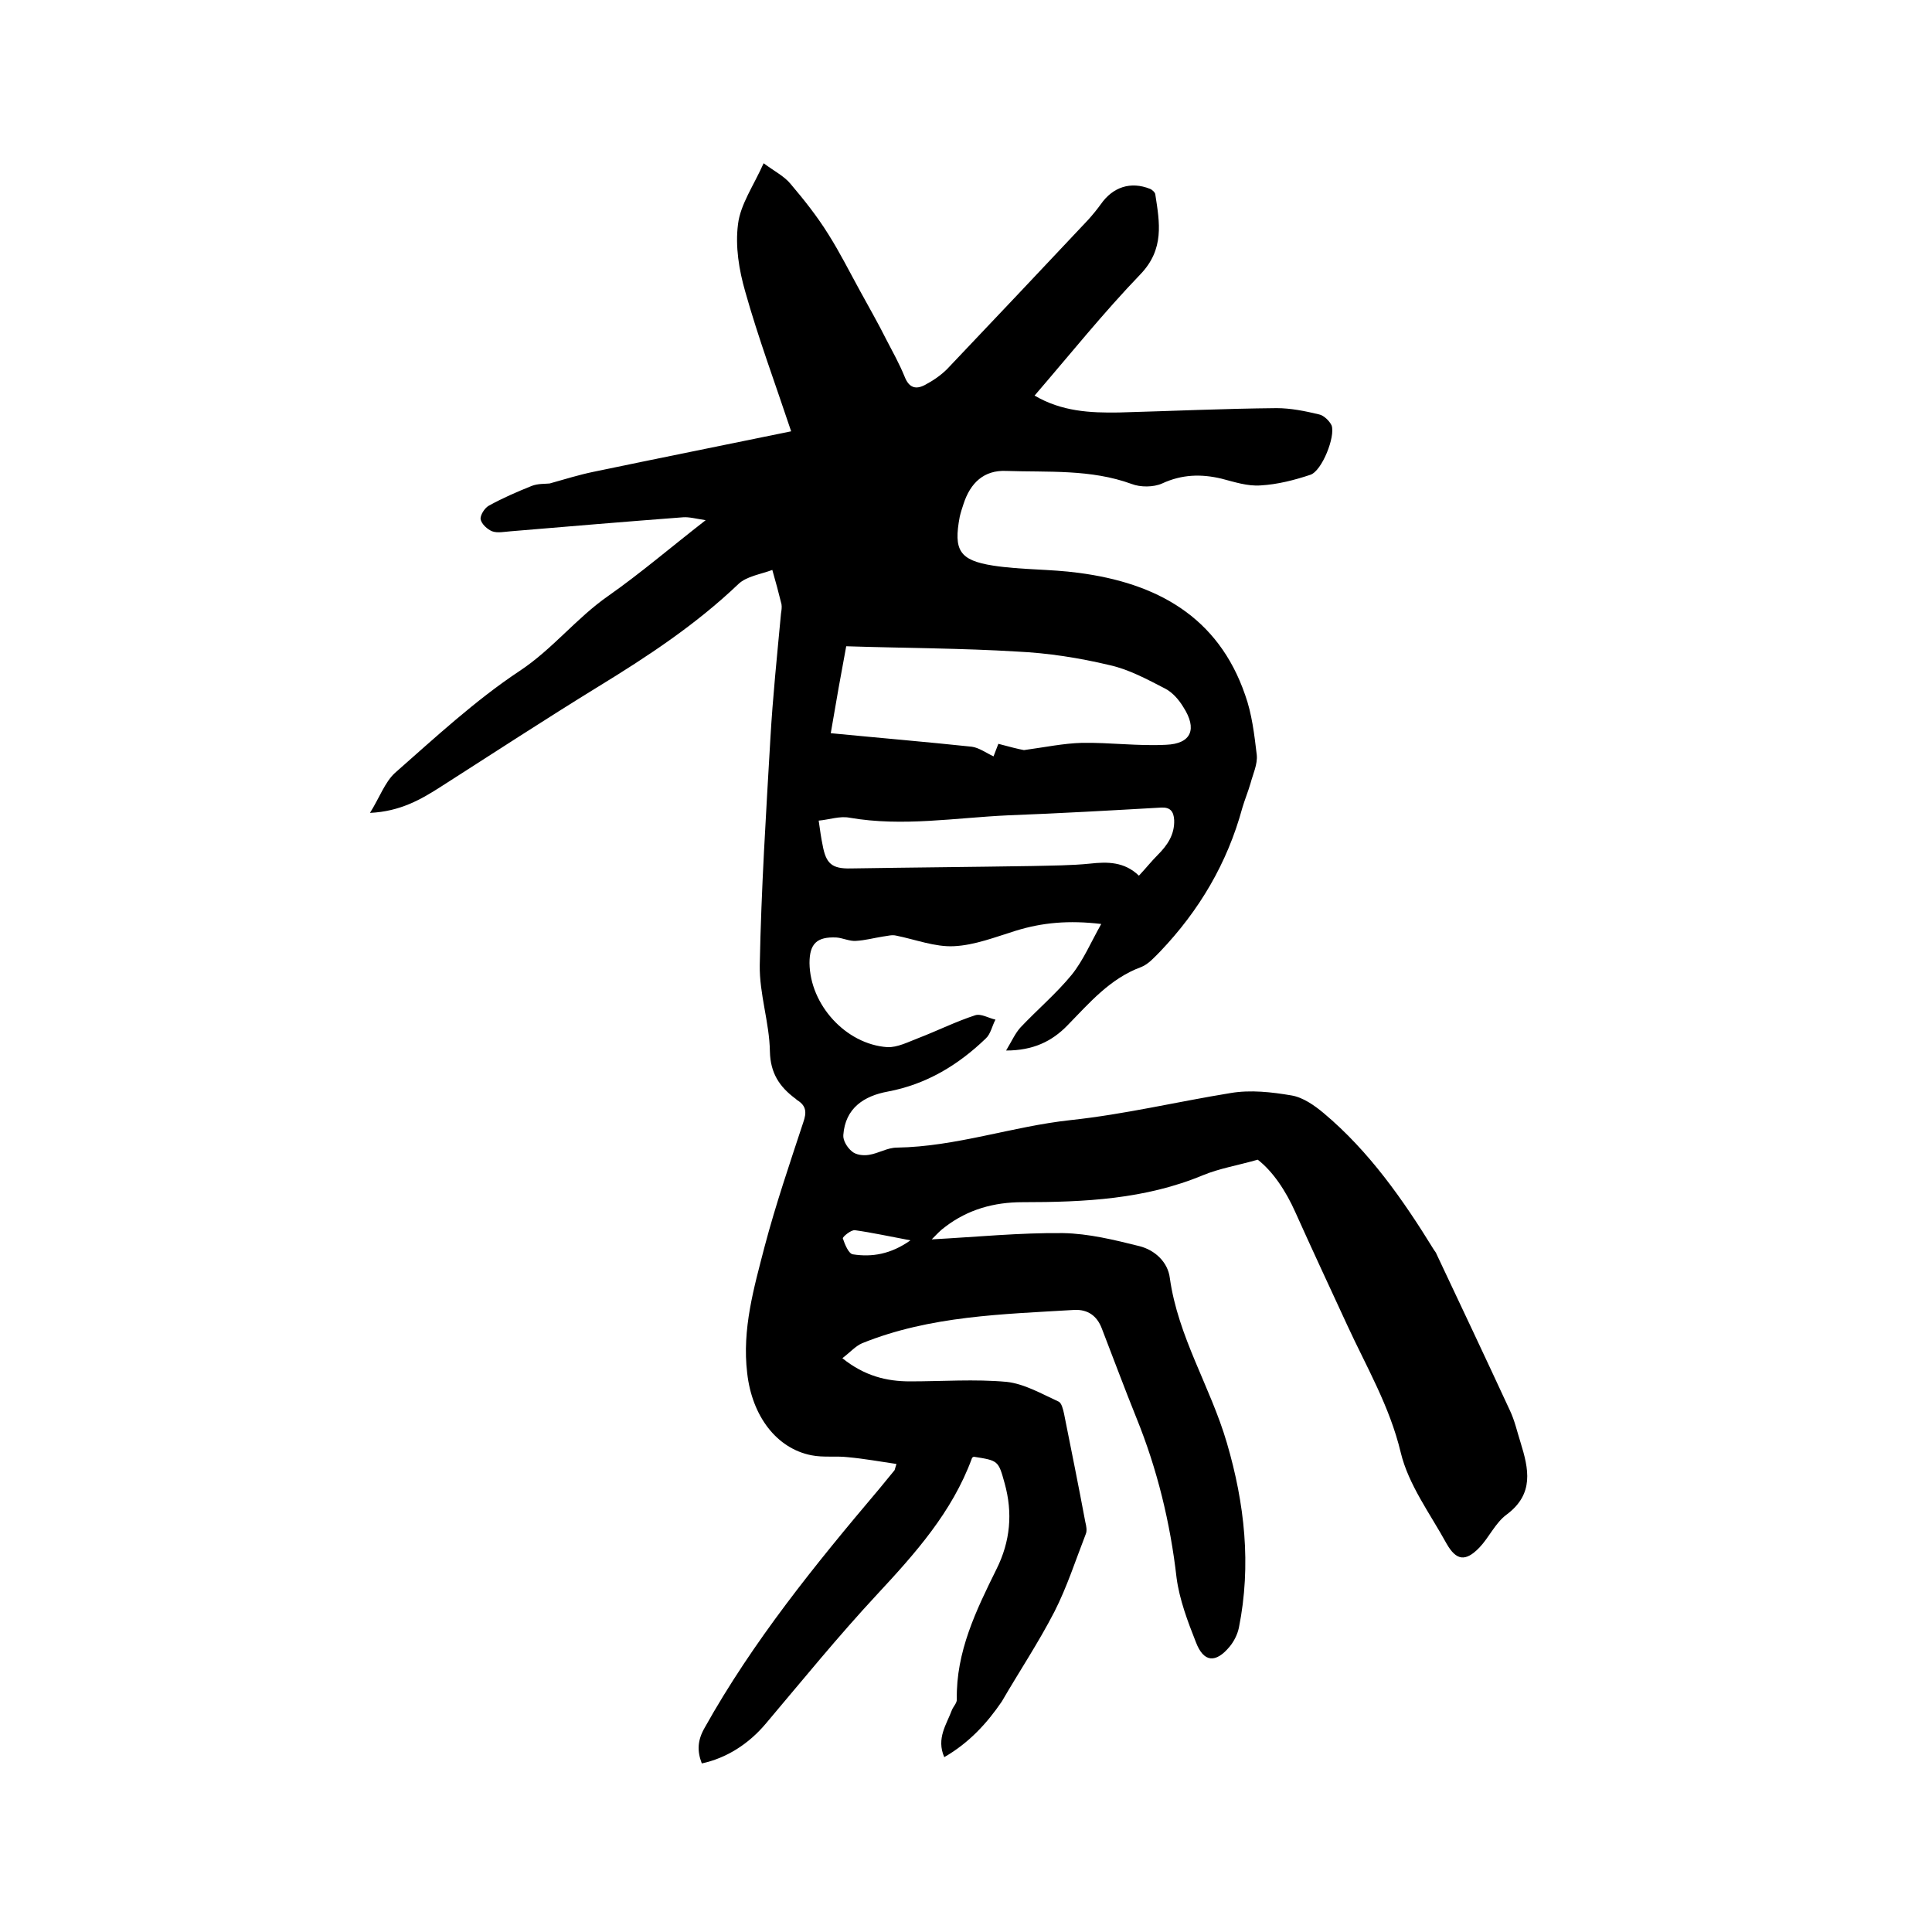 <svg enable-background="new 0 0 400 400" viewBox="0 0 400 400" xmlns="http://www.w3.org/2000/svg"><path d="m195.5 363.8c-1.7-3.9.5-6.8 1.6-9.8.3-.7 1-1.4 1-2.1-.2-9.9 4-18.5 8.2-27 2.9-5.8 3.4-11.7 1.7-17.8-1.3-4.7-1.3-4.7-6.4-5.5-.2.1-.4.2-.4.4-4.1 11.1-11.7 19.6-19.6 28.1-8 8.6-15.4 17.7-23 26.7-3.6 4.3-8.2 7.2-13.3 8.3-1-2.6-.9-4.8.6-7.4 10-17.9 22.9-33.8 36.1-49.4 1.1-1.3 2.1-2.6 3.2-3.9.1-.2.1-.4.4-1.3-3.4-.5-6.7-1.1-10-1.4-2.5-.3-5.1.1-7.6-.4-7.2-1.4-12.3-8.1-13.3-17-1.1-9.1 1.4-17.7 3.6-26.2 2.3-8.7 5.2-17.2 8-25.7.7-2 .7-3.4-1.2-4.6-.2-.1-.3-.3-.5-.4-3.2-2.4-5.1-5.2-5.2-9.7-.1-6-2.2-11.9-2.1-17.9.3-15.7 1.3-31.3 2.2-46.9.5-8.7 1.4-17.3 2.2-25.9.1-.6.2-1.3.1-1.9-.6-2.4-1.2-4.7-1.9-7.1-2.4.9-5.3 1.3-7 2.9-8.8 8.4-18.8 15-29.1 21.3-10.9 6.7-21.6 13.7-32.4 20.6-4.2 2.7-8.5 5.2-14.8 5.5 2-3.2 3.1-6.4 5.2-8.3 8.3-7.3 16.6-15 25.8-21.1 6.8-4.5 11.7-10.9 18.3-15.5 6.7-4.7 13-10.1 20.2-15.7-2-.3-3.4-.7-4.7-.6-11.9.9-23.8 1.9-35.7 2.9-1.3.1-2.7.4-3.8 0-1-.4-2.2-1.5-2.4-2.5-.1-.8.8-2.3 1.7-2.8 2.9-1.6 5.9-2.9 8.9-4.1 1.3-.5 2.7-.4 3.7-.5 3.2-.9 6.1-1.8 9-2.4 13.4-2.8 26.9-5.5 41-8.4-3.3-9.9-6.8-19.3-9.5-28.9-1.3-4.5-2.1-9.4-1.5-14 .5-4.1 3.2-7.9 5.3-12.6 2.3 1.7 4.3 2.7 5.6 4.3 2.8 3.3 5.5 6.7 7.8 10.4 2.4 3.8 4.4 7.8 6.6 11.8 1.8 3.3 3.7 6.6 5.4 10 1.3 2.5 2.7 5 3.8 7.7.9 2.3 2.3 2.7 4.2 1.7 1.7-.9 3.3-2 4.6-3.3 9.8-10.3 19.5-20.6 29.2-30.9.9-1 1.8-2.1 2.6-3.2 2.5-3.6 6.2-4.8 10.2-3.2.5.2 1.1.8 1.1 1.2.9 5.8 1.9 11.3-3.1 16.5-7.6 7.9-14.5 16.5-21.9 25.1 5.6 3.3 11.5 3.6 17.5 3.5 10.9-.3 21.7-.8 32.6-.9 2.9 0 5.9.6 8.8 1.3 1 .2 2.2 1.4 2.6 2.3.8 2.3-2 9.4-4.4 10.2-3.3 1.1-6.8 2-10.3 2.2-2.7.2-5.4-.7-8.1-1.4-4.2-1-8.2-.9-12.3 1-1.8.8-4.5.8-6.3.1-8.5-3.1-17.3-2.4-26-2.7-4.6-.2-7.4 2.5-8.8 6.8-.3.9-.6 1.8-.8 2.7-1.3 6.9-.1 9 6.9 10.1 5.8.9 11.8.7 17.7 1.5 16.1 2.1 28.9 9 34.5 25.3 1.4 3.9 1.9 8.2 2.4 12.4.2 1.9-.8 4-1.3 5.9-.5 1.7-1.2 3.4-1.7 5.1-3.1 11.4-8.9 21.2-17 29.7-1.2 1.2-2.4 2.6-3.9 3.2-6.5 2.4-10.7 7.4-15.3 12.1-3.2 3.3-7.1 5.2-12.7 5.2 1.2-2 1.9-3.6 3-4.8 3.5-3.7 7.4-7 10.6-10.9 2.4-3 3.9-6.6 6.1-10.5-6.7-.8-12.2-.3-17.7 1.4-4.2 1.3-8.5 3-12.8 3.2-3.9.2-8-1.4-12-2.2-.9-.2-1.8.1-2.7.2-1.9.3-3.7.8-5.6.9-1.3.1-2.7-.6-4-.7-4.1-.2-5.6 1.3-5.6 5.3.1 8.6 7.5 16.8 16.1 17.4 2.1.1 4.4-1.1 6.5-1.9 3.9-1.5 7.7-3.4 11.7-4.7 1.2-.4 2.8.6 4.2.9-.7 1.3-1 3-2 3.9-5.7 5.5-12.3 9.5-20.3 11-4.9.9-8.8 3.4-9.2 9-.1 1.1.8 2.6 1.8 3.4.8.7 2.3.9 3.5.7 2-.3 3.8-1.5 5.8-1.5 12.3-.2 23.9-4.4 36-5.7 11.2-1.2 22-3.8 33.1-5.6 4.1-.7 8.5-.2 12.6.5 2.4.4 4.8 2.1 6.7 3.7 9.4 7.9 16.4 17.9 22.8 28.3.2.3.4.5.5.8 5.1 10.8 10.2 21.6 15.2 32.4 1 2.1 1.5 4.4 2.2 6.6 1.7 5.5 2.9 10.7-2.9 15-2.3 1.7-3.6 4.7-5.6 6.8-2.9 3-4.8 2.7-6.8-.8-3.4-6.2-7.9-12.2-9.5-18.9-2.3-9.6-7.1-17.7-11.1-26.4-3.6-7.8-7.2-15.5-10.7-23.3-2-4.5-4.7-8.5-7.8-10.9-4.2 1.2-7.9 1.8-11.3 3.2-12 5-24.6 5.6-37.4 5.6-5.9 0-11.3 1.5-16 5.1-1 .7-1.8 1.6-2.8 2.6 9.3-.5 18.3-1.4 27.2-1.3 5.3.1 10.6 1.4 15.8 2.7 3.2.8 5.9 3.3 6.3 6.6 1.7 12.2 8.4 22.5 11.8 34.1 3.7 12.6 5.1 25.3 2.5 38.3-.3 1.4-1 2.8-1.9 3.9-2.9 3.5-5.4 3.3-7-.9-1.7-4.3-3.4-8.8-4-13.3-1.3-11.4-4-22.5-8.3-33.1-2.5-6.2-4.8-12.4-7.2-18.6-1-2.6-2.9-3.9-5.6-3.8-14.9.9-29.9 1.2-44 6.9-1.4.6-2.5 1.9-4.1 3.1 4.6 3.7 9.2 4.8 14 4.8 6.7 0 13.4-.5 20 .1 3.7.4 7.3 2.5 10.8 4.1.6.3.9 1.6 1.1 2.5 1.5 7.5 3 14.9 4.4 22.4.2.8.4 1.8.1 2.5-2.1 5.4-3.9 11-6.5 16.1-3.3 6.4-7.3 12.4-10.9 18.6-3 4.4-6.7 8.5-11.9 11.5zm16.5-208.5c4.4-.6 8.2-1.4 12-1.5 5.8-.1 11.6.7 17.4.4 5.3-.2 6.5-3.3 3.6-7.8-.9-1.5-2.2-3-3.7-3.8-3.7-1.9-7.5-4-11.6-4.9-6.3-1.5-12.7-2.5-19.1-2.8-11.4-.7-22.9-.7-35.4-1.1-1 5.3-2.1 11.5-3.2 18 10.3 1 19.8 1.8 29.2 2.8 1.5.2 3 1.3 4.5 2 .1-.3.5-1.3 1-2.6 2.2.6 4.2 1.1 5.3 1.3zm23.8 26c1.5-1.6 2.6-3 3.9-4.3 2-2 3.5-4.2 3.4-7.2-.1-1.8-.8-2.7-2.7-2.6-10.5.6-21.1 1.2-31.6 1.6-11 .5-21.9 2.4-32.9.5-2-.4-4.2.4-6.4.6.3 2.1.5 3.6.8 5 .7 3.9 1.9 5 5.9 4.9 12.5-.2 25-.3 37.5-.5 4-.1 8.1-.1 12-.5 3.6-.4 7.1-.4 10.1 2.5zm-47.3 75.5c-4.3-.8-7.9-1.6-11.5-2.1-.8-.1-2.6 1.4-2.5 1.7.4 1.2 1.2 3.2 2.1 3.3 3.9.6 7.8 0 11.9-2.9z"/></svg>